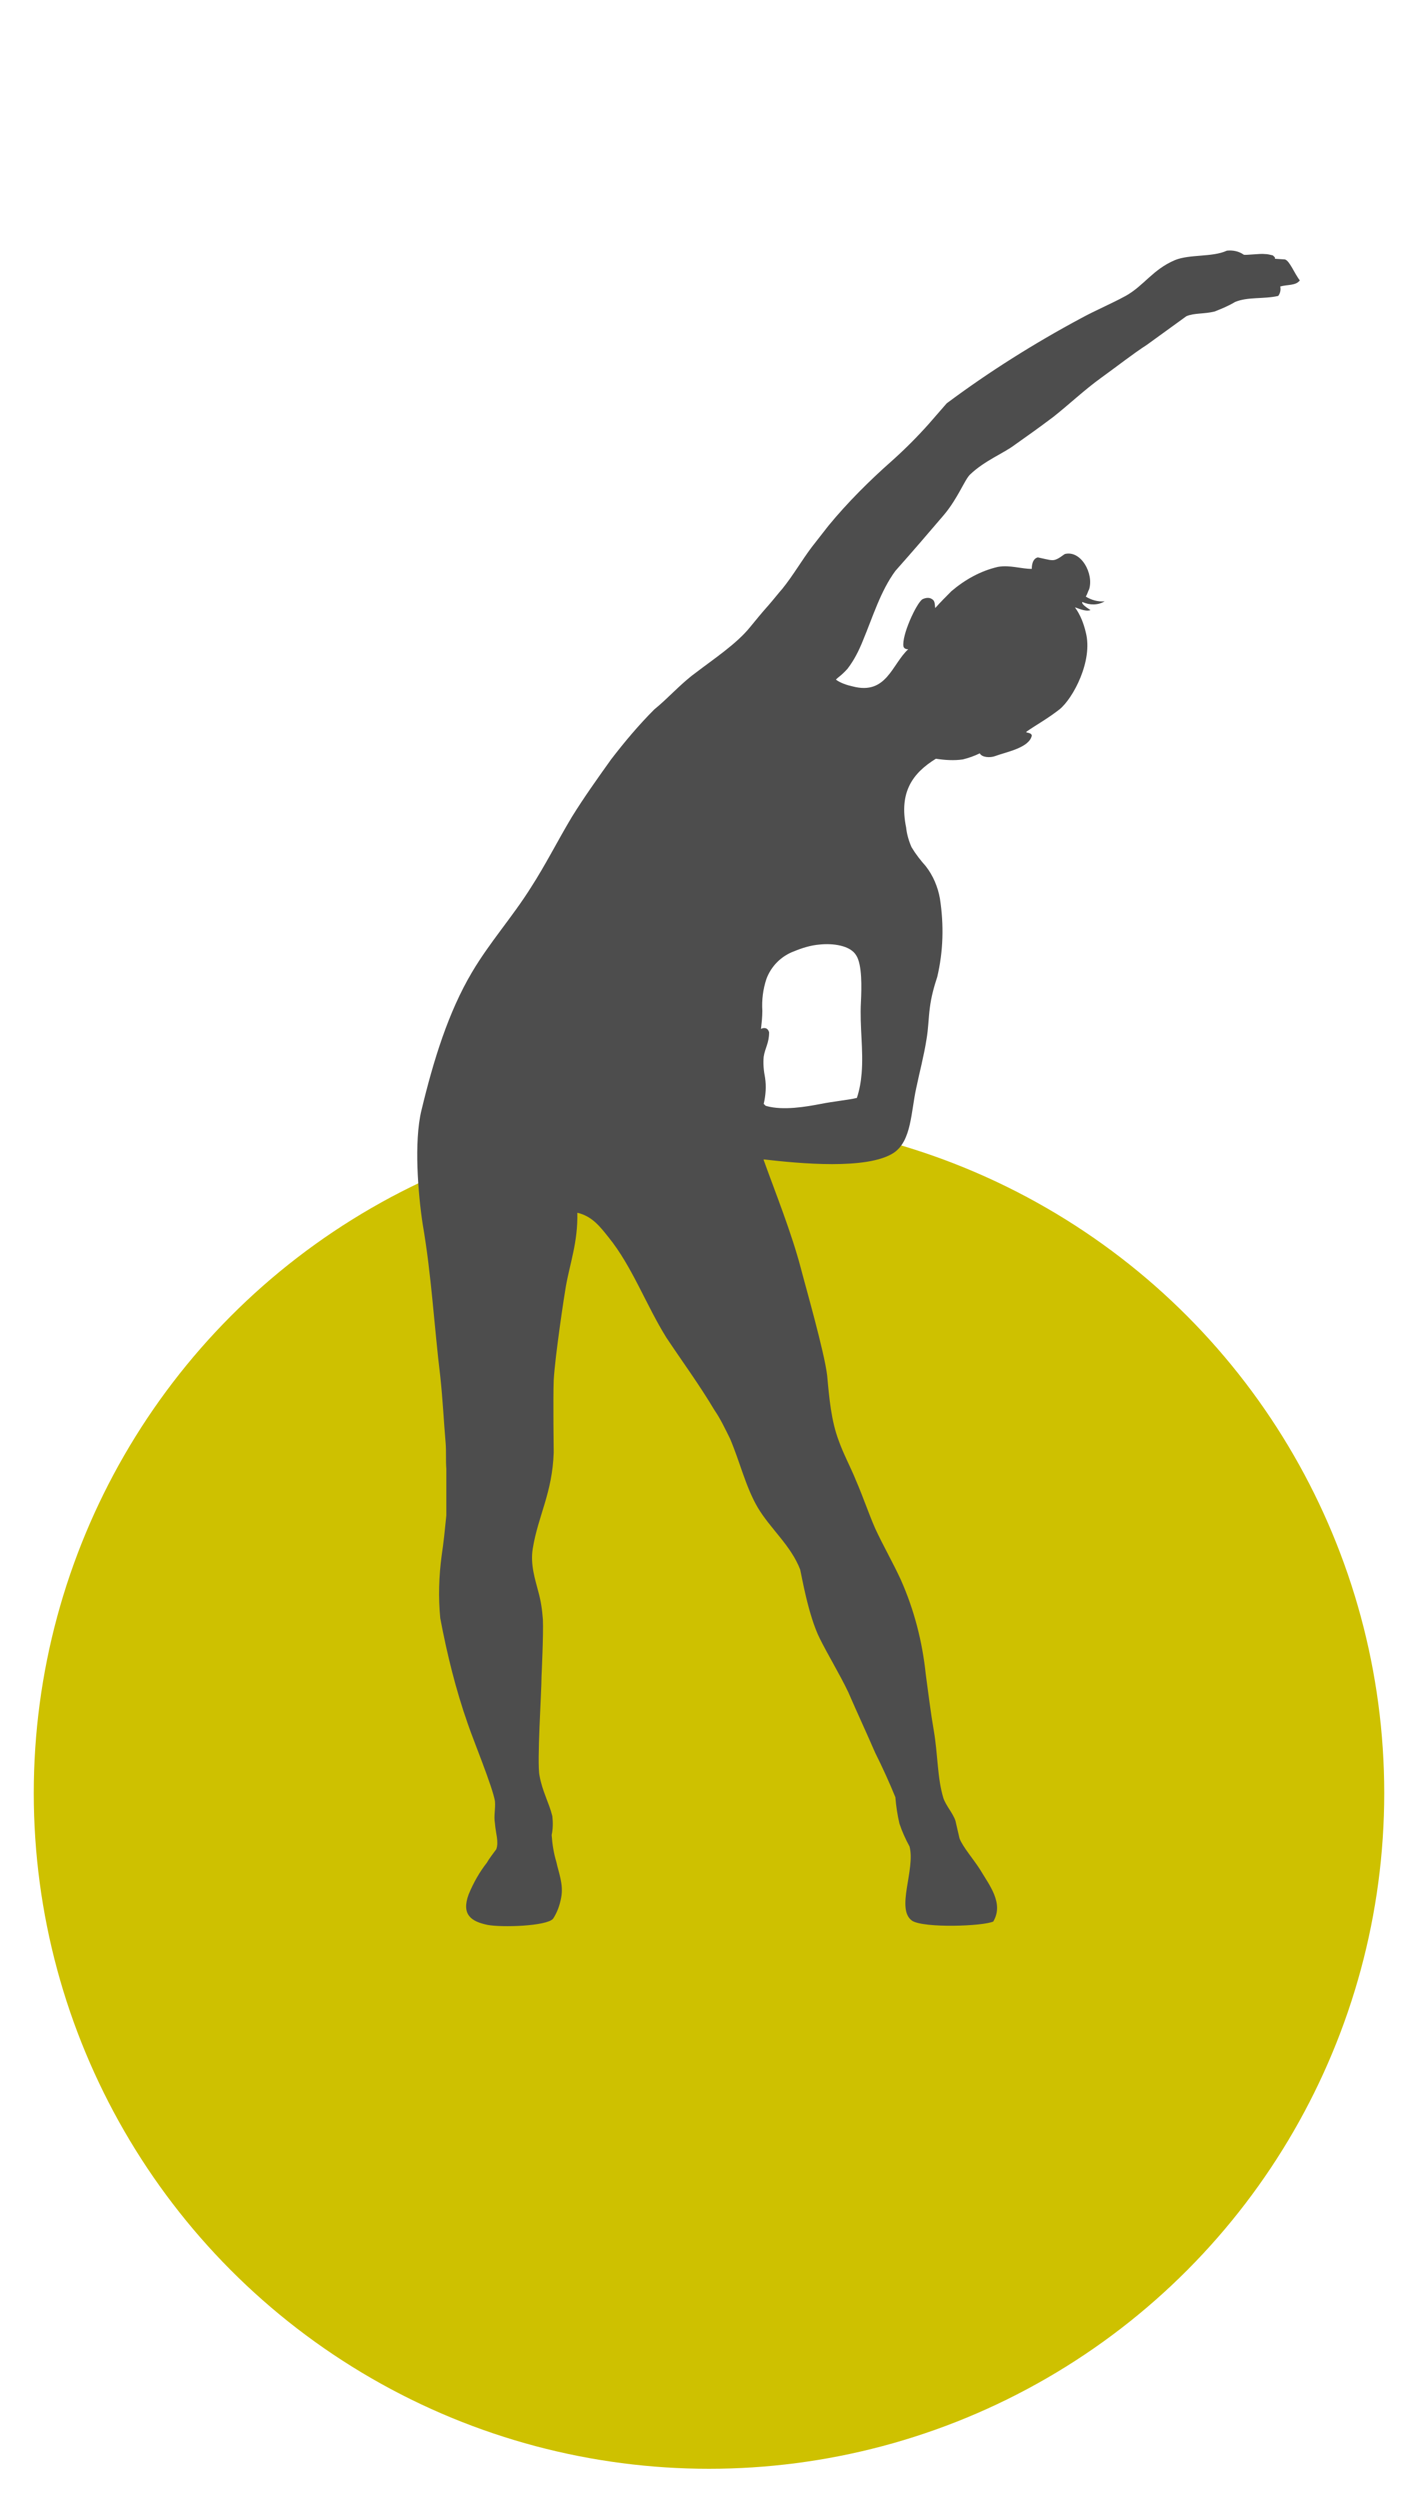 <?xml version="1.0" encoding="utf-8"?>
<!-- Generator: Adobe Illustrator 27.2.0, SVG Export Plug-In . SVG Version: 6.00 Build 0)  -->
<svg version="1.1" id="Livello_1" xmlns="http://www.w3.org/2000/svg" xmlns:xlink="http://www.w3.org/1999/xlink" x="0px" y="0px"
	 width="210px" height="370px" viewBox="0 0 210 370" style="enable-background:new 0 0 210 370;" xml:space="preserve">
<style type="text/css">
	.st0{fill:#CEC100;}
	.st1{fill-rule:evenodd;clip-rule:evenodd;fill:#4D4D4D;}
</style>
<g>
	<circle id="Ellisse_118" class="st0" cx="105" cy="265.4" r="100"/>
	<path id="Tracciato_849" class="st1" d="M190.3,38.4l-1.5-0.1c0.1-0.2-0.1-0.3-0.3-0.5c-0.4-0.1-0.8-0.2-1.2-0.2
		c-0.6-0.1-2.8,0.2-3.1,0.1c-0.7-0.5-1.6-0.7-2.5-0.6c-2.2,1-5.5,0.5-7.7,1.4c-3.3,1.4-4.6,3.8-7.3,5.3c-2.2,1.2-4.4,2.1-6.6,3.3
		c-6.9,3.7-13.6,7.9-19.9,12.6l-2.7,3.1c-1.7,1.9-3.5,3.7-5.4,5.4c-3.4,3-6.6,6.2-9.4,9.6c-0.8,1-1.7,2.2-2.5,3.2
		c-1.5,2-2.7,4.1-4.3,6.1c-0.7,0.8-1.4,1.7-2.1,2.5c-0.9,1-1.8,2.1-2.7,3.2c-2,2.5-5.5,4.8-8.1,6.8c-2.2,1.6-4,3.7-6.1,5.4
		c-2.3,2.3-4.4,4.8-6.4,7.4c-2,2.8-4,5.6-5.8,8.5c-2.1,3.5-3.9,7.1-6.1,10.5c-2.7,4.3-6.1,8.1-8.7,12.5c-3.5,5.9-5.7,13-7.5,20.5
		c-1.1,4.6-0.5,12.2,0.2,16.8c1.3,7.5,1.7,15.1,2.6,22.5c0.4,3.7,0.5,6.5,0.8,9.9c0.1,1.3,0,2.5,0.1,3.8v6.9c-0.2,2-0.4,4-0.7,6
		c-0.4,3-0.5,6.1-0.2,9.2c1,5.3,2.3,10.6,4.1,15.7c0.7,2.1,3.7,9.4,4,11.4c0.1,1.2-0.2,2.1,0,3.3c0.1,1.4,0.6,2.7,0.2,3.8
		c-0.5,0.7-1,1.3-1.4,2c-1.1,1.4-2,3-2.7,4.7c-1.1,3,0.4,4,2.8,4.5c2.1,0.4,8.7,0.2,9.7-0.9c0.6-0.9,1-2,1.2-3.1
		c0.4-2-0.4-3.8-0.7-5.3c-0.4-1.3-0.6-2.6-0.7-4c0.2-0.9,0.2-1.9,0.1-2.8c-0.5-2-1.5-3.7-1.9-6c-0.4-1.9,0.3-12.4,0.3-14.7
		c0,0,0.3-6.3,0.2-8.4c-0.1-1.4-0.3-2.8-0.7-4.2c-0.4-1.6-1.2-3.9-0.8-6.3c0.8-4.9,2.9-8.2,3.1-14.2c0,0-0.1-8,0-10.7
		c0.2-3.6,1.6-12.8,1.8-13.9c0.6-3.4,1.8-6.6,1.7-10.9c2.2,0.5,3.4,2.1,4.6,3.6c3.5,4.3,5.6,10.1,8.6,14.9c2.4,3.6,4.9,7,7.1,10.7
		c0.9,1.3,1.6,2.8,2.3,4.2c1.5,3.5,2.3,7.1,4.1,10.2c1.9,3.2,4.9,5.6,6.3,9.2c0.2,0.8,1.2,6.8,2.9,10.2c1.3,2.6,2.9,5.2,4.2,7.9
		c1.3,3,2.7,6,4,9c1.1,2.2,2.1,4.4,3,6.6c0.1,1.3,0.3,2.6,0.6,3.9c0.4,1.2,0.9,2.3,1.5,3.4c0.9,3.4-2.1,9.3,0.4,11
		c1.8,1.1,10.5,0.8,12,0.1c1.6-2.7-0.6-5.4-1.9-7.6c-1-1.6-2.6-3.4-3.1-4.7c-0.2-0.9-0.4-1.7-0.6-2.6c-0.4-1.2-1.4-2.2-1.8-3.4
		c-0.9-3-0.8-6.4-1.4-9.9c-0.5-2.9-0.8-5.5-1.2-8.4c-0.5-4.8-1.7-9.5-3.7-14c-1.2-2.6-2.6-5-3.8-7.6c-1-2.3-1.8-4.7-2.8-7
		c-0.8-2-1.9-4-2.6-6c-1.1-2.9-1.4-6.3-1.7-9.6c-0.4-3.5-3.4-13.9-3.9-15.9c-1.4-5.3-3.7-11-5.5-16v-0.1c5.2,0.6,15.4,1.6,19.3-1
		c2.6-1.8,2.5-6,3.3-9.6c0.5-2.4,1.1-4.6,1.5-7.1c0.3-1.7,0.3-3.2,0.5-4.7c0.2-1.6,0.6-3.1,1.1-4.6c0.9-3.8,1-7.7,0.4-11.6
		c-0.3-1.7-1-3.4-2.1-4.8c-0.8-0.9-1.5-1.8-2.1-2.8c-0.4-0.9-0.7-1.9-0.8-2.9c-1.1-5.3,1-8.1,4.4-10.2c1.3,0.2,2.7,0.3,4,0.1
		c0.8-0.2,1.7-0.5,2.5-0.9c0.3,0.6,1.5,0.7,2.3,0.4c1.6-0.6,5-1.2,5.4-3c0-0.3-0.3-0.4-0.8-0.5v-0.1c1.6-1.1,3.1-1.9,4.9-3.3
		c2-1.6,5-7.2,3.9-11.4c-0.3-1.3-0.8-2.6-1.6-3.7c0.2,0,1.5,0.7,2.3,0.4c-0.8-0.5-1.4-1-1.2-1.2c1.1,0.5,2.3,0.5,3.3-0.1
		c-1,0.1-2-0.2-2.8-0.7c0.2-0.3,0.3-0.7,0.5-1.1c0.7-2.3-1.2-5.8-3.6-5.2c-0.5,0.3-1.2,1-2,0.9c-0.3,0-1.5-0.3-2-0.4
		c-0.9,0.2-0.9,1.5-0.9,1.7c-1.6,0-3.2-0.6-5-0.3c-2.6,0.6-4.9,1.9-6.9,3.6c-0.8,0.8-1.6,1.6-2.4,2.5c-0.1-0.7,0-1.1-0.6-1.4
		c-0.4-0.2-0.9-0.1-1.3,0.1c-0.9,0.6-3.1,5.4-2.8,7c0.1,0.3,0.4,0.4,0.7,0.4c-2.4,2.2-3.2,6.8-8.2,5.5c-0.9-0.2-1.8-0.5-2.5-1
		c0.2-0.3,0.7-0.5,1.7-1.6c1-1.3,1.7-2.7,2.3-4.2c1.5-3.6,2.6-7.3,4.8-10.3c2.4-2.7,4.9-5.6,7.2-8.3c2.1-2.5,3.1-5.3,3.9-6
		c2.1-2,4.9-3.1,6.5-4.3c2.4-1.7,3.4-2.4,5.8-4.2c2.4-1.9,4.6-4,7.1-5.8c2.5-1.8,4.5-3.4,6.8-4.9l5.8-4.2c1.2-0.5,2.6-0.3,4.2-0.7
		c1-0.4,2-0.8,3-1.4c1.9-0.8,4.2-0.4,6.4-0.9c0.3-0.4,0.4-0.9,0.3-1.4c1.1-0.3,2.3-0.1,2.9-0.9C191.7,40.5,191,38.6,190.3,38.4
		 M126.8,141.4c0.9,1.4,0.8,4.8,0.7,6.9c-0.2,3.7,0.4,7.1,0.1,10.6c-0.1,1.2-0.3,2.4-0.7,3.6c-1.2,0.3-3.4,0.5-5.4,0.9
		c-2.1,0.4-5.5,1-8,0.3c-0.3-0.1-0.2-0.2-0.4-0.3c0.3-1.3,0.4-2.6,0.2-3.9c-0.2-1-0.3-2.1-0.2-3.1c0.2-1.3,0.8-2,0.8-3.6
		c-0.2-0.8-0.9-0.7-1.2-0.5c0.1-0.9,0.2-1.8,0.2-2.7c-0.1-1.6,0.1-3.2,0.6-4.7c0.7-1.9,2.2-3.4,4.1-4.1c1.2-0.5,2.5-0.9,3.8-1
		C123.3,139.6,125.9,139.9,126.8,141.4"/>
</g>
</svg>
